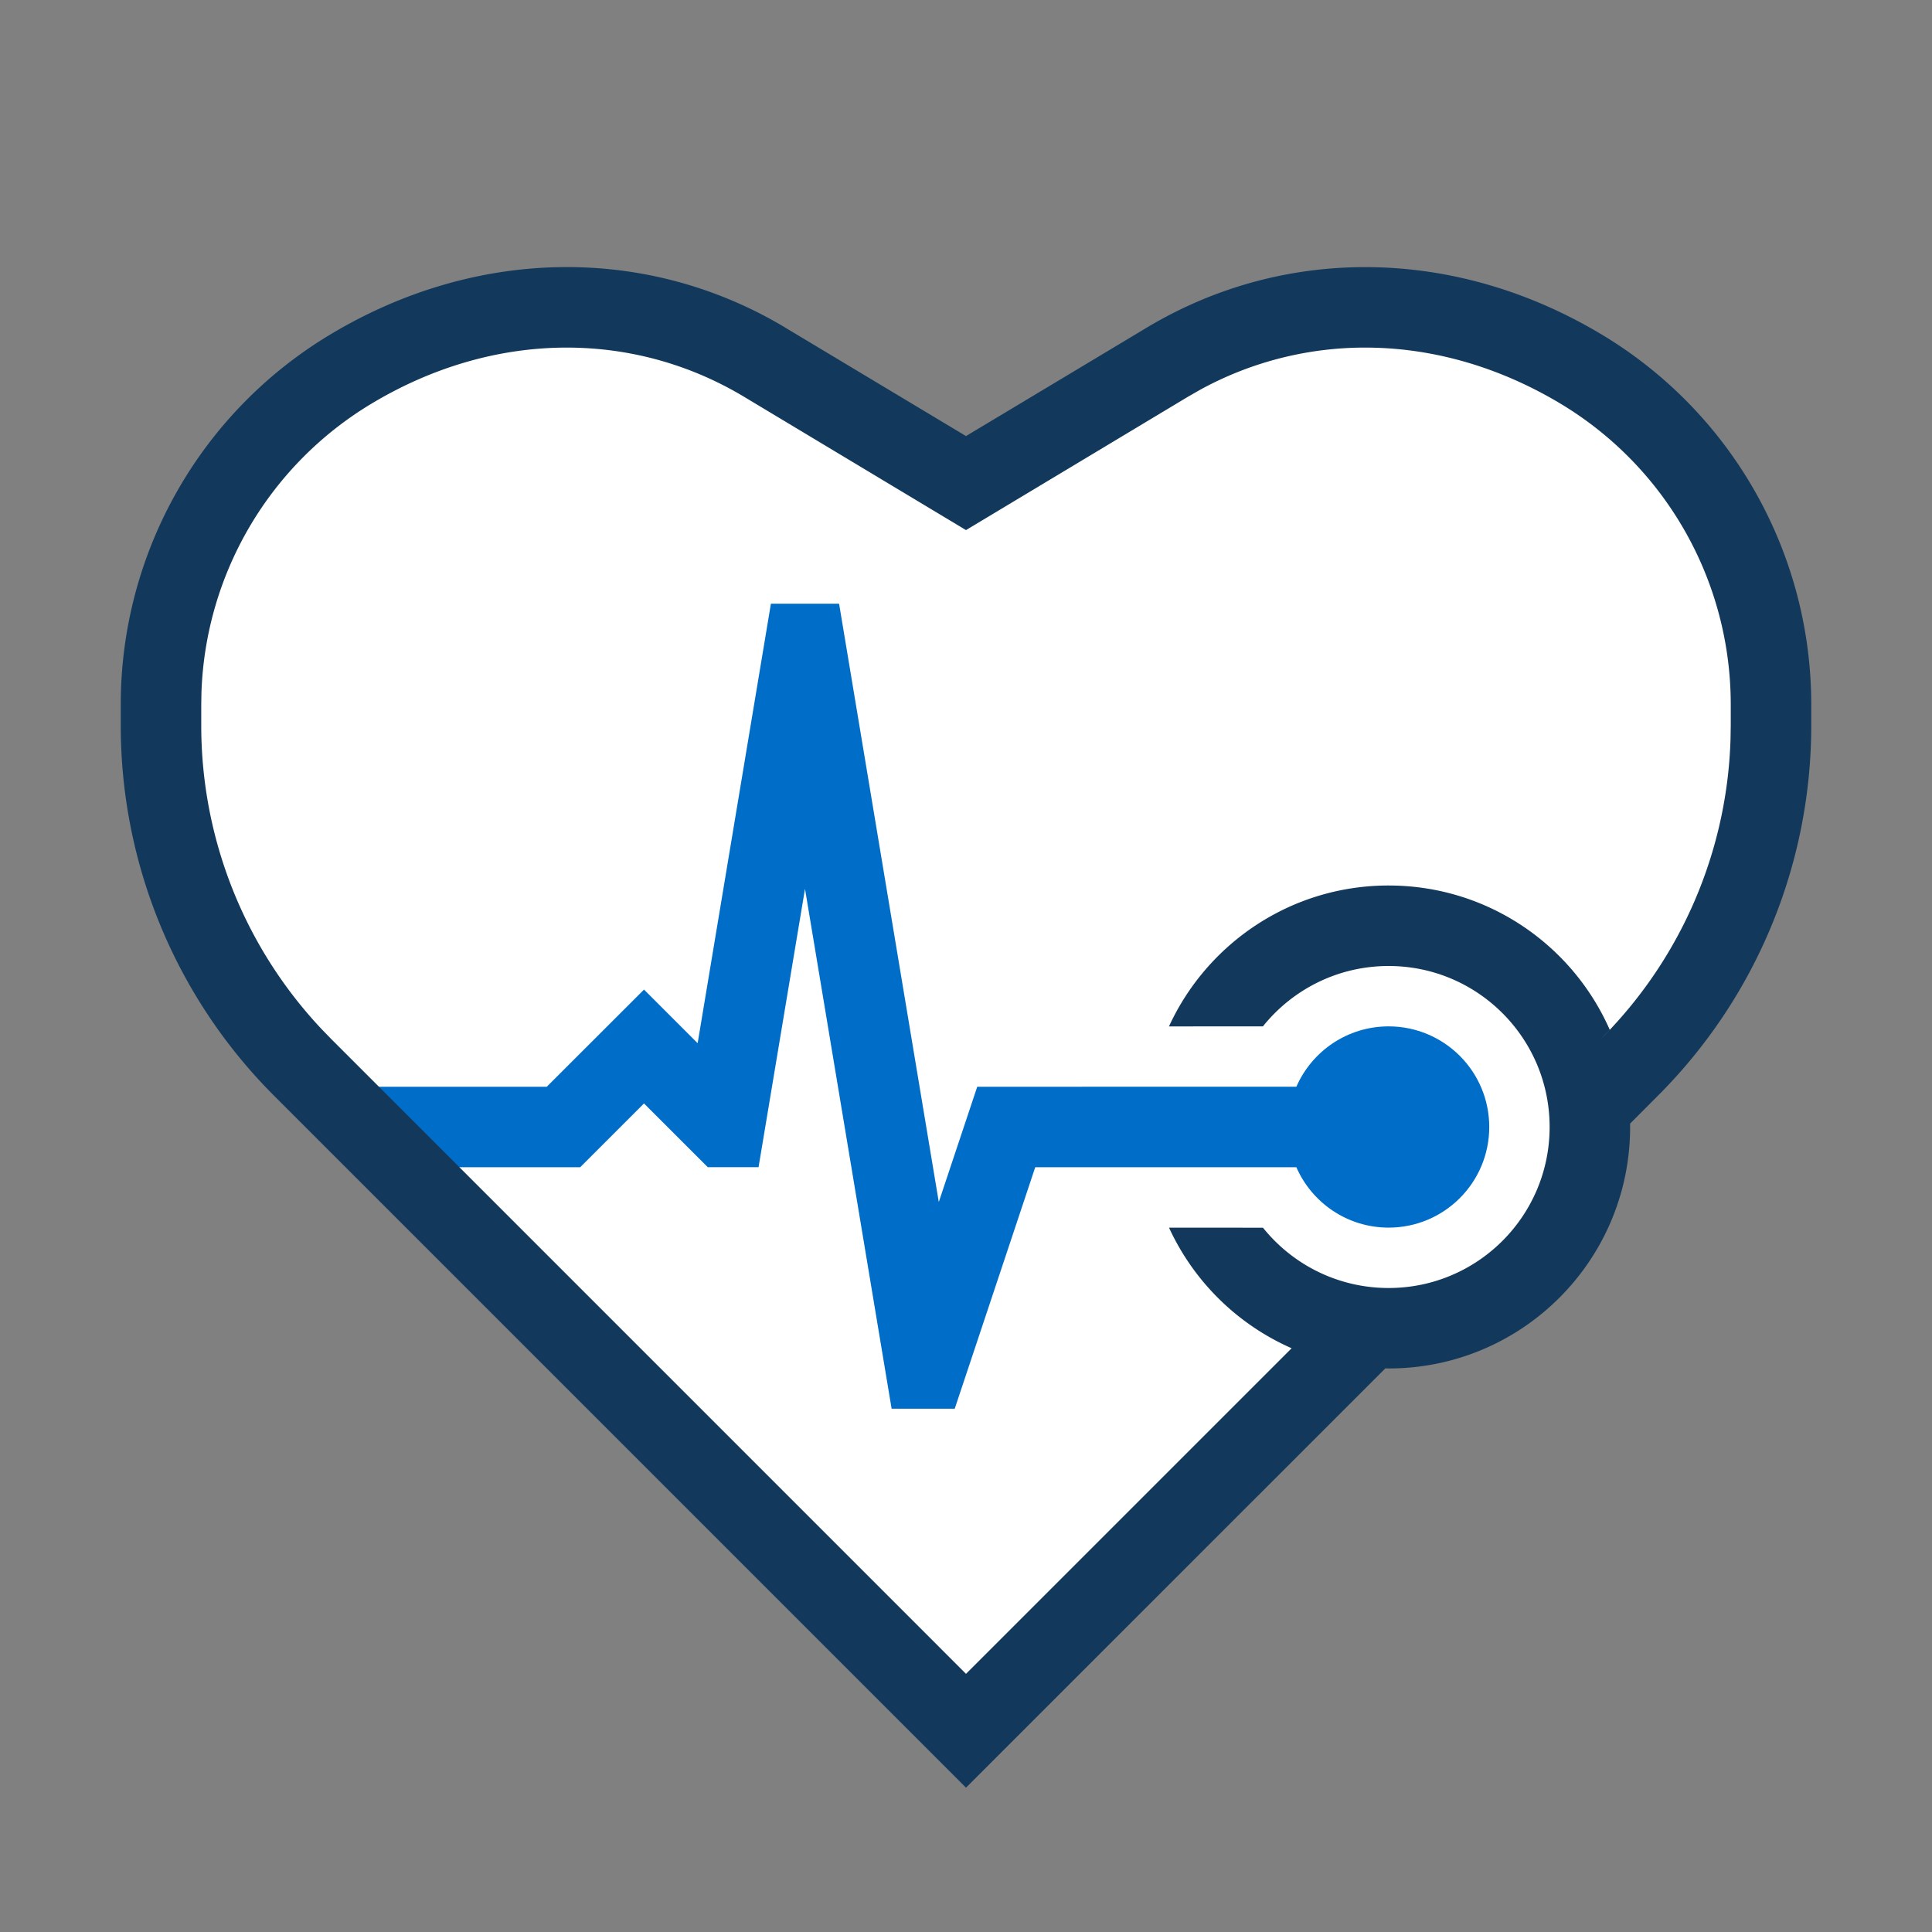 <?xml version="1.0" encoding="UTF-8"?><svg width="48" height="48" viewBox="0 0 48 48" xmlns="http://www.w3.org/2000/svg"><rect x="0" y="0" width="48" height="48" fill="#808080" stroke="none"/><g fill="none" fill-rule="evenodd"><path d="M0 0h48v48H0z"/><path fill="#FFF" d="m39 9 .284.17A9.714 9.714 0 0 1 44 17.5v.529a12 12 0 0 1-3.515 8.485l-1.008 1.009c.015.157.022.316.022.477 0 2.761-2.239 5-5 5a5.062 5.062 0 0 1-.477-.022L24 43 7.515 26.515A12 12 0 0 1 4 18.029V17.5a9.714 9.714 0 0 1 4.716-8.33L9 9c3.078-1.847 6.922-1.847 10 0l5 3 5-3c3.078-1.847 6.922-1.847 10 0Z"/><path fill="#006EC8" d="m20.847 14.999 2.477 14.865.955-2.864 7.929-.001c.386-.882 1.267-1.499 2.292-1.499 1.381 0 2.5 1.119 2.5 2.5s-1.119 2.5-2.5 2.5c-1.025 0-1.906-.617-2.292-1.5L25.72 29l-2 5.999h-1.568L20 22.083l-1.154 6.916h-1.261L16 27.415 14.414 29H9v-2h4.584L16 24.586l1.333 1.332 1.82-10.919h1.694Z"/><path fill="#12395B" fill-rule="nonzero" d="M19.515 8.143 24 10.834l4.486-2.691c1.714-1.028 3.643-1.538 5.61-1.505 1.919.032 3.876.58 5.703 1.676A10.714 10.714 0 0 1 45 17.5v.529a13 13 0 0 1-3.808 9.192l-.693.695c0.0.028.001.055.001.083 0 3.314-2.686 6-6 6l-.082-.002L24 44.414 6.808 27.222A13 13 0 0 1 3 18.029V17.5a10.714 10.714 0 0 1 5.202-9.187c1.826-1.096 3.784-1.644 5.703-1.676 1.967-.033 3.897.477 5.61 1.505Zm14.548.494a8.523 8.523 0 0 0-4.248 1.048l-.3.172L24 13.17l-5.514-3.312c-1.389-.834-2.953-1.247-4.548-1.221-1.585.026-3.199.486-4.707 1.391a8.714 8.714 0 0 0-4.226 7.177L5 17.5v.529a11 11 0 0 0 2.979 7.527l.243.251L24 41.586l8.09-8.089a6.023 6.023 0 0 1-3.046-2.996l2.334.001C32.111 31.415 33.237 32 34.5 32c2.209 0 4-1.791 4-4 0-2.209-1.791-4-4-4-1.263 0-2.389.585-3.123 1.5l-2.334.001C29.992 23.435 32.078 22 34.5 22c2.455 0 4.565 1.474 5.494 3.585l-.216.223a11 11 0 0 0 3.216-7.429L43 18.029V17.5a8.714 8.714 0 0 0-4.231-7.472c-1.507-.904-3.122-1.365-4.707-1.391Z"/></g></svg>